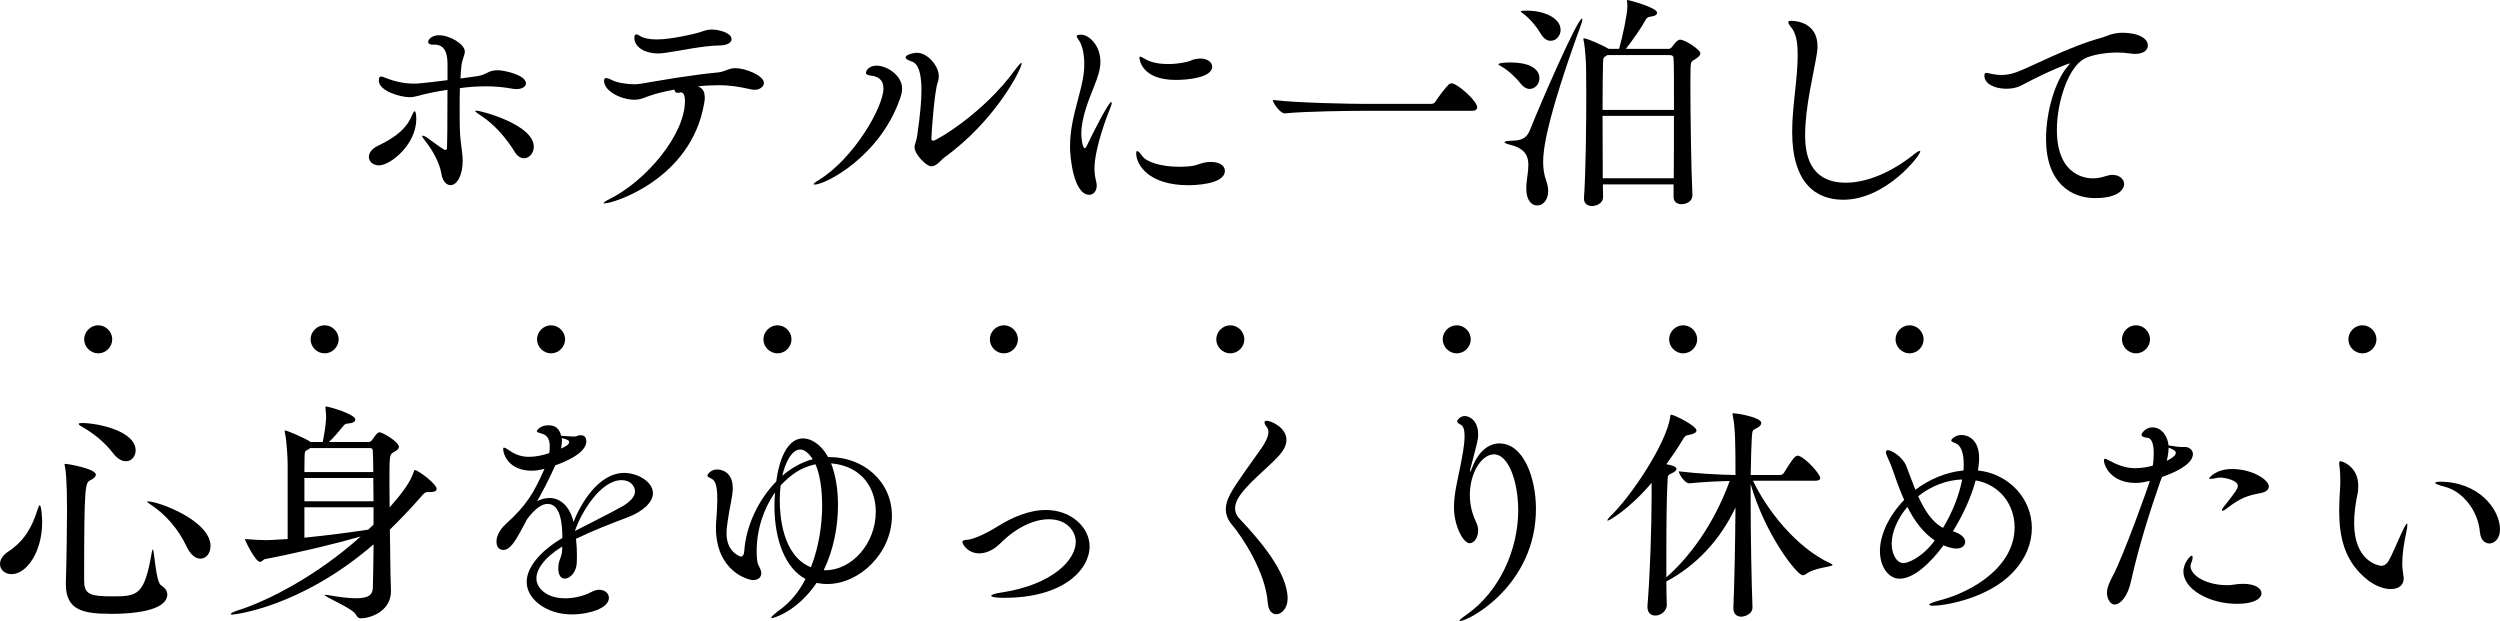 <?xml version="1.0" encoding="UTF-8"?>
<svg id="_レイヤー_2" data-name="レイヤー 2" xmlns="http://www.w3.org/2000/svg" viewBox="0 0 488.25 121.31">
  <g id="TOP">
    <g>
      <g>
        <path d="m72.04,30.64c0-.76.54-1.57,1.75-2.16,3.6-1.71,5.67-3.46,6.66-5.94.18-.45.36-.81.54-.81.27,0,.31,1.08.31,1.53,0,4.95-5.04,9.04-7.29,9.04-1.17,0-1.98-.77-1.98-1.67Zm21.1-15.75c2.07-.32,2.11-1.17,4.05-1.17,1.35,0,5.53.94,5.53,2.56,0,.63-.72,1.12-1.89,1.12-.27,0-.54-.04-.85-.09-1.66-.31-3.37-.45-5.13-.45-1.89,0-3.6.14-5.04.36-.04,1.3-.04,2.74-.04,4.14,0,1.75,0,3.46.09,4.99.14,2.02.5,3.51.5,5.13,0,2.61-1.04,4.68-2.38,4.68-.81,0-1.58-.81-1.8-2.34-.27-1.62-1.35-4.05-3.1-6.25-.45-.54-.63-.85-.63-.99,0-.09.04-.09.09-.09.18,0,.58.18.94.45.85.58,2.29,1.71,3.15,2.21.13.09.27.14.36.14.23,0,.31-.14.31-.5.04-1.53.09-3.02.09-11.25-1.22.18-2.39.4-3.51.63-1.98.4-2.7.81-3.91.81-1.85,0-5.98-1.26-5.98-3.19,0-.63.13-.85.45-.85.18,0,.49.13.85.27,1.98.76,3.69,1.12,5.67,1.12.27,0,1.17,0,6.44-.68v-3.15c0-2.47-.77-3.78-2.52-3.78h-.45c-.45,0-.81-.18-.81-.54,0-.45.68-1.3,2.12-1.3,2.11,0,5.04,1.75,5.04,3.19,0,.72-.54,1.53-.67,2.83-.09.67-.14,1.53-.18,2.43l3.24-.45Zm7.38,14.76c-1.57-2.56-3.96-5.4-6.66-7.11-.67-.45-1.04-.72-1.04-.85,0-.04.05-.09.18-.09.85,0,11.25,2.7,11.25,7.06,0,1.26-.9,2.25-1.89,2.25-.63,0-1.31-.36-1.85-1.26Z"/>
        <path d="m137.65,18.99c0,.36-.04.76-.14,1.26-2.56,14.8-17.77,19.48-19.44,19.48-.14,0-.18-.04-.18-.09,0-.09.41-.41,1.17-.77,7.2-3.6,14.71-12.6,14.71-19.12,0-.99-.22-1.71-.81-1.71-.09,0-.14.05-.23.05-.14.04-.27.04-.36.04-.45,0-.63-.27-.63-.63-2.02.36-3.78.81-5.13,1.3-1.08.41-1.71.68-2.66.68-2.7,0-5.98-1.71-5.98-3.69,0-.36.13-.54.4-.54s.67.13,1.17.4c.9.5,2.88.81,4.41.81.41,0,.77-.04,1.08-.09,4.09-.68,9.45-1.67,15.07-2.21,1.53-.13,2.16-.85,3.56-.85,1.89,0,5.53,1.44,5.53,2.88,0,.72-.77,1.35-1.84,1.35-.18,0-.45-.04-.68-.09-2.2-.49-4.09-.81-6.3-.81-1.26,0-3.01.09-4.05.22.85.36,1.31.95,1.31,2.12Zm3.01-10.12c-3.42.04-7.96,1.08-10.66,1.44-.58.09-1.08.13-1.57.13-2.21,0-4.54-1.08-4.54-3.06,0-.45.13-.67.4-.67.14,0,.36.09.63.27.76.5,1.98.72,3.33.72,2.97,0,7.42-1.12,7.92-1.26.99-.27,1.71-.67,2.83-.67,1.4,0,3.87.63,3.87,1.89,0,.63-.77,1.17-2.21,1.22Z"/>
        <path d="m159.08,36.04c-.14,0-.18,0-.18-.09s.36-.41,1.04-.81c6.88-4.23,12.6-14.31,12.6-17.86,0-1.8-1.17-2.38-2.52-2.52-.58-.09-.9-.23-.9-.54,0-.45.63-1.4,2.07-1.4,2.07,0,4.99,1.94,4.99,4.46,0,.85-.27,1.62-.49,2.21-4,11.2-14.49,16.56-16.6,16.56Zm22.81-3.55c-.99,0-3.28-2.39-3.28-3.73,0-.58.4-1.26.54-2.39.54-3.78.81-6.66.81-8.77,0-3.69-.76-5.22-1.89-5.58-.85-.32-1.21-.54-1.21-.81,0-.5,1.44-.9,2.25-.9,2.07,0,4.23,2.61,4.23,4.5,0,.45-.04.9-.23,1.35-.63,1.89-1.21,9.9-1.21,10.93,0,.27.14.4.36.4.54,0,9.76-5.26,16.02-13.9.67-.9,1.08-1.31,1.21-1.31.04,0,.04.05.04.09,0,1.12-5.13,11.2-15.07,18.36-.67.49-1.53,1.75-2.56,1.75Z"/>
        <path d="m208.98,28.57c0-1.57.18-3.1.45-4.54.58-3.06,1.53-5.85,2.02-8.46.22-1.12.31-2.16.31-3.1,0-1.98-.41-3.46-.85-4.27-.27-.49-.63-.9-.63-1.12s.22-.31.9-.31c1.39,0,3.73,1.98,3.73,5.31,0,1.48-.5,2.97-1.26,4.86-1.12,2.79-2.47,6.16-2.47,9.22,0,1.03.27,2.79.67,2.79.13,0,.31-.22.5-.67,1.12-2.38,4.18-8.37,4.68-8.37.04,0,.09.09.09.18,0,.18-.09.54-.31,1.08-.63,1.48-3.06,7.92-3.06,11.74,0,.94.13,1.71.31,2.43.09.32.13.63.13.9,0,1.12-.67,1.8-1.44,1.8-3.06,0-3.78-7.24-3.78-9.45Zm27.54,3.06c1.75,0,2.7.81,2.7,1.71,0,2.79-6.34,2.83-7.15,2.83-7.74,0-10.17-4-10.17-6.21,0-.31.04-.45.18-.45.23,0,.54.31.95.9.9,1.31,3.91,2.16,7.24,2.16.9,0,1.8-.04,2.7-.18,1.08-.18,1.8-.72,3.33-.76h.23Zm-6.88-16.02c-6.75,0-7.11-4.05-7.11-4.36,0-.14.04-.18.18-.18s.45.18.85.41c1.26.76,2.92,1.03,4.59,1.03,1.3,0,2.56-.18,3.73-.45.59-.14,1.08-.45,1.67-.54.31-.04.58-.09.85-.09,1.44,0,2.34.76,2.34,1.57,0,2.21-4.9,2.61-7.11,2.61Z"/>
        <path d="m266.53,21.64c-2.61,0-11.43.09-15.61.5h-.04c-.85,0-2.29-2.02-2.29-2.61,4.77.58,15.48.76,18.18.76h12.78c.31,0,.63-.18.76-.4.54-.85,1.89-2.7,2.7-3.46.09-.09.31-.14.49-.14.14,0,.23,0,.32.05,1.35.45,4.68,3.46,4.68,4.63,0,.31-.23.67-1.04.67h-20.92Z"/>
        <path d="m300.65,15.3c0,1.08-.85,2.07-1.89,2.07-.58,0-1.21-.31-1.8-1.08-.77-.99-2.38-2.56-3.69-3.28-.4-.23-.63-.36-.63-.45,0-.27,1.4-.36,2.43-.36,3.06,0,5.58.94,5.58,3.1Zm.72,16.2c0,1.35.18,2.61.58,3.73.27.77.41,1.48.41,2.07,0,1.75-.99,2.83-2.16,2.83-1.08,0-2.11-.99-2.11-3.28v-.54c.09-1.4.4-2.83.4-4.09,0-1.75-.63-3.19-3.46-3.92-.81-.18-1.21-.4-1.21-.54s.45-.23,1.26-.27c1.75-.04,2.97-.27,3.69-2.02,2.25-5.67,9.31-21.82,10.17-21.82.09,0,.09.05.09.18,0,.18-.09.54-.27,1.04-6.97,19.12-7.38,24.75-7.38,26.64Zm3.42-25.69c0,1.21-.9,2.16-1.94,2.16-.67,0-1.39-.41-1.98-1.44-.63-1.12-2.03-2.88-3.33-3.82-.31-.23-.54-.4-.54-.49,0-.14,1.12-.14,1.17-.14,3.65,0,6.61,1.57,6.61,3.73Zm27.27,4.68c0,.36-.41.68-.94,1.04-.85.5-.9.58-.95,1.62,0,.45-.04,1.53-.04,2.93,0,5.58.14,16.87.4,22.05v.04c0,1.08-1.08,1.71-2.11,1.71-.81,0-1.57-.4-1.57-1.4v-2.47h-13.81c0,.99.04,1.89.04,2.52,0,1.03-1.12,1.71-2.16,1.71-.85,0-1.57-.45-1.57-1.44v-.14c.36-5.17.45-14.35.45-20.29,0-2.39-.04-4.27-.04-5.13,0-.58-.13-3.73-.49-5.4,0-.09-.05-.18-.05-.23,0-.09.05-.13.14-.13.63,0,4.05,1.57,4.68,1.98l.14.09h2.02c.67-2.25,1.62-6.84,1.62-8.19,0-.36,0-.68-.04-.95-.04-.13-.04-.23-.04-.31s.04-.09.09-.09c.36,0,5.8,1.48,5.8,2.47,0,.36-.4.68-1.3.77-.58.09-.77.27-.99.72-.85,1.53-2.61,4.05-3.82,5.58h8.37c.23,0,.45-.14.63-.36.27-.36.77-1.04,1.12-1.26.14-.09.27-.18.5-.18.94,0,3.96,1.93,3.96,2.74Zm-5.22.85c0-.31-.18-.58-.72-.58h-12.19l-.23.14c-.58.4-.58.31-.63,1.44-.04,1.21-.09,4.86-.09,9.13h13.95c0-4.72,0-8.82-.09-10.12Zm-13.86,11.29c0,4.19.04,8.82.04,12.19h13.86c.04-3.42.04-7.96.04-12.19h-13.95Z"/>
        <path d="m359.95,39.01c-5.22,0-9.94-3.15-9.94-13.27,0-4.95,1.04-9.99,1.08-14.89,0-2.12-.18-4.19-1.26-5.49-.4-.49-.58-.81-.58-1.03,0-.18.18-.27.54-.27,1.08,0,5.17.4,5.17,4.99,0,.45-.04.95-.13,1.44-.63,3.96-2.29,10.35-2.29,15.88,0,3.24.58,9.31,7.96,9.31,4,0,8.86-1.98,13.23-5.49.54-.45,1.04-.72,1.21-.72q.09,0,.09.09c0,.81-6.7,9.45-15.07,9.45Z"/>
        <path d="m414.4,6.39c3.33,0,5.08,1.17,5.08,2.48,0,.85-.77,1.66-2.48,1.66-.31,0-.67-.04-1.03-.09-.81-.13-1.62-.18-2.48-.18-2.7,0-5.35.59-6.52,1.26-2.97,1.67-5.26,8.23-5.26,13.86,0,9.45,6.34,9.45,7.02,9.45.81,0,1.66-.14,2.56-.45.45-.13.85-.23,1.26-.23,1.4,0,2.29.85,2.29,1.8s-1.04,2.74-5.67,2.74-9.58-2.92-9.58-11.56c0-5.26,1.75-11.29,4.23-14.17.22-.31.45-.5.45-.54s0-.04-.04-.04c-.18,0-3.55,1.17-9.49,4.32-.85.45-1.89.63-2.92.63-2.16,0-4.27-.9-4.27-2.56,0-.45.18-.54.4-.54s.58.09.9.18c.63.13,1.31.23,2.03.23.9,0,1.84-.14,2.92-.54,3.1-1.12,10.08-4.95,16.69-6.75,1.12-.31,1.8-.85,3.69-.94h.23Z"/>
        <path d="m8.23,102.05c0,5.62-2.97,10.08-5.98,10.08-1.3,0-2.25-.86-2.25-1.98,0-.81.5-1.71,1.67-2.47,3.06-2.03,4.59-4.68,5.67-8.19.18-.54.31-.81.4-.81.36,0,.5,2.57.5,3.38Zm13.18,17.82c-5.26,0-8.55-.76-8.55-5.76v-.31c.14-4.28.23-11.38.23-14.08,0-6.21-.27-7.92-.4-8.59-.05-.18-.09-.31-.09-.4s.04-.14.18-.14c.5,0,5.94.95,5.94,2.12,0,.36-.36.72-1.08,1.08-.99.54-1.21.72-1.21,19.44,0,2.74.85,3.24,5.58,3.24,4.99,0,6.21-.31,7.65-8.68.05-.36.14-.5.18-.5.31,0,.54,6.34,1.62,7.02.81.5,1.21,1.12,1.21,1.8,0,1.84-2.43,3.78-11.25,3.78Zm5.08-31.9c0,1.17-.81,2.11-1.89,2.11-.77,0-1.67-.45-2.52-1.57-1.8-2.34-3.96-3.96-6.16-5.22-.41-.23-.54-.36-.54-.5s.27-.18.72-.18c3.24.05,10.39,1.62,10.39,5.36Zm14.62,18.67c0,1.44-.85,2.47-1.98,2.47-.9,0-1.93-.72-2.74-2.47-1.58-3.38-4.19-6.3-6.97-8.1-.45-.31-.68-.5-.68-.58,0-.04.04-.04.14-.04,2.11,0,12.24,3.78,12.24,8.73Z"/>
        <path d="m85.27,95.52c0,.36-.4.58-1.21.58h-.45c-.63,0-.81.22-1.53,1.08-1.98,2.25-3.96,4.32-5.94,6.25l.13,8.91c0,.86.09,2.12.09,2.97v.09c0,4.14-4.23,5.36-5.89,5.36-.45,0-.72-.27-.99-.77-.63-1.17-6.07-3.42-6.07-3.78,0-.04.05-.04.14-.04.13,0,.27,0,.45.04,2.48.45,4.27.63,5.54.63,2.79,0,3.24-.9,3.28-2.12.04-2.29.14-5.31.14-8.41-14.49,12.51-27.49,13.72-27.54,13.72-.23,0-.36-.04-.36-.09,0-.18.45-.4,1.08-.63,6.39-1.98,15.93-7.02,24.3-14.53-4.81,1.39-12.37,3.2-18.67,4.41-.31.04-.58.54-.99.54-.9,0-2.92-4.14-2.92-4.37,0-.04,0-.09.09-.09s.18.04.4.04c1.17.09,2.65.18,3.6.18.67,0,1.48-.04,4.23-.22v-14.67c0-.99-.18-4.54-.54-6.12-.04-.14-.04-.23-.04-.32,0-.04,0-.09.09-.09.4,0,3.82,1.49,4.77,2.12l.18.13h2.38c.23-.99.67-3.51.67-4.95,0-.63-.09-1.21-.13-1.71v-.09c0-.13.04-.18.13-.18.5,0,5.71,1.48,5.71,2.56,0,.41-.5.72-1.53.77-.54.04-.67.31-.94.63-.9,1.08-1.8,2.16-2.7,2.97h7.78c.27,0,.54-.22.68-.41.9-1.35,1.17-1.48,1.39-1.48.77,0,3.83,1.93,3.83,2.83,0,.45-.5.76-1.08,1.08-.77.45-.77.58-.77,6.39,0,1.35.04,2.83.04,4.36,2.34-2.65,4.1-4.95,4.73-7.02.09-.18.09-.27.18-.27.63,0,4.27,2.7,4.27,3.69Zm-12.46-7.38c0-.36-.04-.63-.63-.63h-11.61c-.14.13-.36.27-.63.41-.36.22-.4.18-.45,1.03,0,.32-.04,1.53-.04,3.24h13.45c0-1.62-.04-3.01-.09-4.05Zm.09,5.22h-13.45v4.54h13.5c0-1.62-.05-3.15-.05-4.54Zm.05,5.71h-13.5v5.94c4.54-.45,9.27-1.08,12.46-1.57l1.04-.99v-3.38Z"/>
        <path d="m109.8,106.73c-3.6,2.25-5.04,4.5-5.04,6.25s1.84,3.87,5.62,3.87c1.67,0,3.56-.41,5.17-1.26.54-.27,1.04-.41,1.48-.41,1.12,0,1.89.72,1.89,1.58,0,2.07-4,3.24-7.24,3.24-4.86,0-8.82-2.92-8.82-6.34,0-2.79,2.52-5.94,6.97-8.59,0-2.79-.36-6.66-2.88-6.66-1.08,0-2.43.85-4,2.97l-1.35,2.52c-.94,1.71-2.02,3.51-3.29,3.51-.18,0-1.35-.04-1.35-1.62,0-.9.45-2.21,1.84-3.46,4.14-3.74,5.49-6.17,7.47-10.62l.09-.18-.04.04c-.9.22-1.71.36-2.47.36-4.37,0-5.58-3.06-5.58-4.28,0-.18.04-.22.14-.22.22,0,.54.18,1.12.58,1.35.94,2.61,1.21,3.78,1.21,1.35,0,2.74-.32,3.96-.72.09-.5.09-.95.09-1.26,0-1.04-.18-2.25-1.71-2.61-.41-.09-.81-.22-.81-.45,0-.13.67-1.12,2.21-1.12,1.17,0,2.11.36,2.56,2.07h.36c.85.04,1.53.13,2.07.13.23,0,.4-.04.58-.09.27-.13.54-.18.77-.18,1.12,0,1.12,1.03,1.12,1.21,0,2.38-4.5,4.14-6.07,4.68l-.09.22c-1.53,3.33-2.47,5.04-3.46,6.79.85-.45,1.67-.63,2.43-.63,2.34,0,4.05,1.93,4.68,4.68,1.3-3.29,4.77-9.58,9.94-9.58,2.48,0,5.58,1.67,5.58,3.96,0,1.75-1.89,3.55-4.95,4.72-3.15,1.17-7.02,2.7-10.08,4.19.13,1.04.18,2.11.18,3.19,0,.54,0,1.12-.04,1.67-.13,1.75-1.35,2.92-2.34,2.92-.67,0-1.26-.58-1.26-2.07,0-.14.04-.36.04-.54.09-1.12.67-1.58.72-3.06v-.63Zm-.09-21.19c.04.18.04.36.04.54,0,.5-.09.99-.18,1.53,1.04-.5,1.58-.76,1.58-1.3,0-.23-.18-.45-1.31-.72l-.13-.04Zm11.43,13.59c1.98-1.08,2.88-2.16,2.88-3.15s-.85-2.21-2.61-2.21c-4.14,0-7.92,6.34-9.13,9.94,2.74-1.44,6.25-3.15,8.86-4.59Z"/>
        <path d="m162.04,89.27c6.44,0,12.15,4.63,12.15,11.47,0,7.25-6.3,13.32-12.64,13.32-.72,0-1.4-.09-2.07-.22-3.78,5.58-8.41,6.88-8.73,6.88-.09,0-.13-.04-.13-.09,0-.18.58-.72,1.8-1.62,2.02-1.49,3.69-3.56,4.9-5.94-3.87-2.02-6.07-7.51-6.07-14.22,0-.9.04-1.85.13-2.7-2.2,3.1-3.6,7.2-3.6,11.47,0,1.04.04,2.34.45,2.97.27.5.45.95.45,1.35,0,.86-.67,1.35-1.62,1.35s-7.24-1.71-7.24-10.26c0-.58.04-1.12.09-1.71.09-1.26.18-2.56.18-3.78,0-1.8-.18-3.33-.85-3.87-.45-.36-1.08-.41-1.08-.81,0-.18.63-1.17,1.89-1.17,1.12,0,3.06.67,3.06,3.65v.22c-.05,1.53-.63,3.6-.95,5.94-.13.9-.27,1.8-.27,2.66,0,3.73,2.7,4.54,2.79,4.54.4,0,.63-.36.67-1.04.32-4.86,2.7-9.99,6.25-13.63.58-4.41,2.21-8.41,5.22-8.41,1.67,0,3.38,1.21,4.59,3.1l.31.54h.31Zm-1.48,9.36c0-3.19-.45-6.03-1.3-7.96-3.06.68-4.77,2.07-6.79,4.1-.13.94-.18,1.93-.18,2.97,0,2.7.41,10.75,6.08,13.05,1.53-3.87,2.2-8.28,2.2-12.15Zm-4.27-10.84c-1.66,0-2.92,2.52-3.51,5.13,1.75-1.53,3.78-2.65,5.94-3.24-.77-1.21-1.62-1.89-2.43-1.89Zm4.9,23.58c5.17,0,9.85-5.22,9.85-11.43,0-4.5-2.61-8.91-8.73-9.45.85,2.16,1.35,5,1.35,8.14,0,4.14-.85,8.73-2.79,12.73h.31Z"/>
        <path d="m196.2,116.76c-1.17,0-2.61-.09-2.61-.41,0-.18.67-.45,1.98-.63,10.03-1.53,14.53-6.39,14.53-9.9,0-1.89-1.57-4.41-5.26-4.41-2.79,0-6.25,1.49-9.45,4.68-1.35,1.35-2.83,1.98-4.14,1.98-2.21,0-3.29-1.75-3.29-2.21,0-.32.36-.41,1.04-.45,1.26-.13,3.6-1.21,5.85-2.61,2.79-1.76,6.16-3.2,9.4-3.2,5.08,0,8.55,3.51,8.55,7.11,0,4.54-5.13,10.04-16.6,10.04Z"/>
        <path d="m247.59,117.71c-.4-5.85-4.86-12.73-6.97-15.21-.85-.99-1.22-2.03-1.22-3.06,0-.95.32-1.89.85-2.92,1.12-2.16,4.54-6.71,6.12-9,.49-.72,1.35-2.07,1.35-3.15,0-.36-.09-.67-.31-.94-.31-.41-.45-.72-.45-.9,0-.27.13-.36.45-.36.72,0,3.83,1.26,3.83,3.73,0,.99-.5,1.98-1.31,2.92-2.21,2.52-6.66,5.8-8.23,8.68-.22.45-.49,1.08-.49,1.8,0,.58.18,1.26.81,1.94,3.78,4,9.45,10.48,9.45,15.66,0,1.89-1.17,3.06-2.2,3.06-.81,0-1.58-.67-1.67-2.25Z"/>
        <path d="m296.5,99.62c0-5.67-1.93-10.89-4.72-10.89-2.38,0-4.72,3.55-4.72,7.96,0,2.61.81,4.36,1.35,5.58.18.45.27.9.27,1.35,0,1.35-.76,2.47-1.66,2.47-1.26,0-3.06-3.42-3.06-7.02,0-2.66.72-5.35,1.26-8.1.23-1.21.81-3.87.81-5.8,0-1.08-.18-1.93-.72-2.21-.36-.18-.72-.41-.72-.67,0-.32.67-1.04,1.44-1.04.99,0,2.65.9,2.65,3.6,0,.9-.04,1.12-1.48,6.57-.09.31-.13.54-.13.63,0,.04.04.09.04.09.04,0,.18-.22.36-.72,1.26-3.33,3.33-4.82,5.35-4.82,4.77,0,7.15,6.79,7.15,12.78,0,14.89-13.09,21.91-14.85,21.91-.04,0-.09,0-.09-.04,0-.14.4-.54,1.4-1.22,6.48-4.54,10.08-12.73,10.08-20.43Z"/>
        <path d="m357.88,110.33c0,.4-3.46.49-5.13,1.75-.23.18-.45.27-.68.27-1.12,0-7.38-8.01-10.17-17.82v2.61c0,7.74.18,16.87.36,21.37v.09c0,1.49-1.75,1.84-2.2,1.84-.81,0-1.53-.5-1.53-1.62v-.13c.18-4.18.36-12.37.41-19.57-2.97,6.3-7.6,11.29-13.5,14.44,0,1.71.04,3.29.09,4.63,0,.99-1.04,2.03-2.25,2.03-.81,0-1.53-.5-1.53-1.67v-.23c.5-5.94.81-15.43.81-21.46v-2.56c-4.46,5.26-8.32,7.38-8.55,7.38q-.09,0-.09-.05c0-.13.18-.4.54-.76,4.14-3.96,11.02-14.31,11.74-19.48.05-.22,0-.4.18-.4.58,0,4.95,2.16,4.95,3.1,0,.36-.5.67-1.53.86-.58.09-.77.22-1.21.99-.99,1.67-2.07,3.24-3.15,4.72.76.14,1.98.41,1.98.9,0,.32-.36.63-.99.9-.72.31-.72.45-.76,1.48-.18,3.24-.23,8.82-.23,14.22v4.59c4.5-3.92,9.31-10.39,12.37-18.81-2.29.04-5.17.18-7.88.45h-.04c-.81,0-2.02-1.75-2.02-2.34,3.69.45,8.1.67,11.07.72,0-6.57-.05-9.22-.54-11.65-.04-.13-.04-.27-.04-.32s0-.09.09-.09c.94,0,5.53.81,5.53,1.89,0,.36-.31.72-.85.99-.77.41-.9.27-.99,1.67-.09,1.44-.18,4.18-.23,7.51h5.76c.27,0,.58-.18.72-.41,1.35-2.2,2.12-3.37,2.66-3.37.09,0,.18,0,.27.04,1.53.54,4.18,3.64,4.18,4.32,0,.27-.23.54-.99.54h-12.15c2.7,5.67,8.42,13.09,15.25,16.2.18.09.27.13.27.23Z"/>
        <path d="m381.42,103.76c1.62.54,2.38,1.26,2.38,2.07,0,.63-.54,1.3-1.71,1.3-.13,0-1.08,0-2.52-.63-2.43,3.29-5.71,6.52-8.59,6.52-2.12,0-3.83-2.29-3.83-5.4s1.67-6.79,4.73-9.99c-.45-.99-.85-2.03-1.21-2.97-.68-1.8-1.26-3.78-1.94-5.13-.27-.58-.41-.94-.41-1.21s.14-.4.36-.4c.72,0,2.92,1.26,3.64,3.15.5,1.26,1.08,2.92,1.75,4.59,2.66-2.02,5.98-3.46,9.4-3.78.04-.45.04-.9.04-1.31,0-1.84-.4-3.24-1.26-3.82-.45-.32-1.17-.41-1.17-.72s.9-1.08,2.02-1.08,3.42.76,3.42,4.54c0,.77-.09,1.53-.23,2.39,5.98.63,10.53,5.44,10.53,11.25,0,2.88-1.12,5.94-3.78,8.73-4.59,4.82-12.82,6.43-15.52,6.43-.49,0-.76-.09-.76-.18,0-.18.67-.5,2.02-.85,6.66-1.71,14.67-6.71,14.67-14.26,0-4.46-2.88-8.33-7.6-9.18-.85,3.19-2.47,6.75-4.45,9.94Zm-8.91-4.77c-2.07,2.47-3.06,5.08-3.06,7.2,0,1.85.85,3.78,2.29,3.78.85,0,3.56-.99,6.12-4.41-2.34-1.57-4.05-3.96-5.35-6.57Zm2.11-2.07c1.17,2.57,2.65,5.04,4.86,6.17,1.98-3.29,3.19-6.61,3.73-9.45-3.06.09-6.12,1.3-8.59,3.28Z"/>
        <path d="m421.96,93.86c-2.29,6.57-4.32,13.14-5.8,19.75-.63,2.92-2.07,4.46-3.19,4.46-.72,0-1.48-.99-1.48-2.29,0-.95.45-2.02,1.17-3.38,1.94-3.55,7.02-17.68,7.2-18.49-1.35.32-2.07.41-2.75.41-4.81,0-6.21-3.33-6.21-4.41,0-.22.09-.31.23-.31.22,0,.54.22.9.4,1.21.63,2.88,1.44,4.95,1.44,1.35,0,2.65-.27,3.46-.5.14-.81.18-1.67.18-2.43,0-1.62-.31-2.92-1.26-3.02-.58-.04-1.12-.22-1.12-.58,0-.27.77-1.44,2.12-1.44,1.93,0,3.01,1.89,3.15,3.51,1.26.22,1.93.32,2.7.32h.54c.85,0,1.53.63,1.53,1.39,0,.58-.31,2.47-6.03,4.46l-.27.72Zm1.22-3.87c.22-.09,1.75-.85,1.75-1.53,0-.32-.18-.58-1.4-1.04,0,.76-.14,1.62-.36,2.56Zm11.97,24.3c.81,0,1.62-.27,2.92-.27,2.39,0,3.6.9,3.6,1.84s-1.26,2.07-4.77,2.07c-5.53,0-10.48-2.92-10.48-6.3,0-1.71,1.35-3.11,1.62-3.11.14,0,.18.18.18.36,0,.27-.09.67-.23.95-.09.22-.18.5-.18.72,0,1.89,3.15,3.73,7.11,3.73h.23Zm6.44-18c-2.52.45-3.92.86-6.71,3.01-.4.32-.67.45-.85.45-.04,0-.09-.04-.09-.09,0-.13.09-.36.31-.63,2.43-3.06,2.79-3.6,2.79-4.14,0-1.08-2.48-1.62-3.42-1.62-.18,0-.36,0-.5.04-.63.13-1.12.22-1.4.22-.18,0-.27,0-.27-.09,0-.13,1.26-1.84,4.5-1.84,3.92,0,7.15,2.12,7.15,3.38,0,.63-.54,1.12-1.53,1.3Z"/>
        <path d="m466.96,115.05c-1.39,0-3.01-.63-4.36-1.62-4.77-3.64-5.76-8.59-5.76-13.77,0-1.44.09-2.92.18-4.37.04-.49.04-.99.04-1.53,0-.9-.04-1.8-.13-2.47-.05-.36-.09-.63-.09-.81,0-.27.09-.41.27-.41.27,0,3.46.99,3.46,4.82,0,.58-.04,1.21-.18,1.75-.32,1.58-.63,3.51-.63,5.49,0,7.61,4.9,8.37,5.27,8.37.72,0,1.17-.45,1.4-.86.9-1.53,1.89-4.09,2.7-5.76.54-1.17.85-1.62.99-1.62.04,0,.04.09.04.22,0,.36-.09.99-.27,1.75-.36,1.71-.72,3.69-.72,5.94,0,.99.14,1.67.23,2.34.04.18.04.32.04.5,0,1.21-.9,2.03-2.48,2.03Zm17.37-11.07c-.36-4.37-3.46-8.05-6.84-8.91-1.21-.31-1.89-.58-1.89-.76,0-.13.31-.23.95-.23,7.51,0,11.7,5.36,11.7,9.32,0,1.8-1.08,2.74-2.07,2.74-.9,0-1.71-.72-1.84-2.16Z"/>
      </g>
      <g>
        <path d="m19.18,69.01c-1.49,0-2.74-1.25-2.74-2.74s1.25-2.74,2.74-2.74,2.74,1.25,2.74,2.74-1.25,2.74-2.74,2.74Z"/>
        <path d="m63.4,69.01c-1.49,0-2.74-1.25-2.74-2.74s1.25-2.74,2.74-2.74,2.74,1.25,2.74,2.74-1.25,2.74-2.74,2.74Z"/>
        <path d="m107.62,69.01c-1.49,0-2.74-1.25-2.74-2.74s1.25-2.74,2.74-2.74,2.74,1.25,2.74,2.74-1.25,2.74-2.74,2.74Z"/>
        <path d="m151.84,69.01c-1.49,0-2.74-1.25-2.74-2.74s1.25-2.74,2.74-2.74,2.74,1.25,2.74,2.74-1.25,2.74-2.74,2.74Z"/>
        <path d="m196.06,69.01c-1.49,0-2.74-1.25-2.74-2.74s1.25-2.74,2.74-2.74,2.74,1.25,2.74,2.74-1.25,2.74-2.74,2.74Z"/>
        <path d="m240.28,69.01c-1.49,0-2.74-1.25-2.74-2.74s1.25-2.74,2.74-2.74,2.74,1.25,2.74,2.74-1.25,2.74-2.74,2.74Z"/>
        <path d="m284.5,69.01c-1.49,0-2.74-1.25-2.74-2.74s1.25-2.74,2.74-2.74,2.74,1.25,2.74,2.74-1.25,2.74-2.74,2.74Z"/>
        <path d="m328.72,69.01c-1.49,0-2.74-1.25-2.74-2.74s1.25-2.74,2.74-2.74,2.74,1.25,2.74,2.74-1.25,2.74-2.74,2.74Z"/>
        <path d="m372.94,69.01c-1.49,0-2.74-1.25-2.74-2.74s1.25-2.74,2.74-2.74,2.74,1.25,2.74,2.74-1.25,2.74-2.74,2.74Z"/>
        <path d="m417.16,69.01c-1.49,0-2.74-1.25-2.74-2.74s1.25-2.74,2.74-2.74,2.74,1.25,2.74,2.74-1.25,2.74-2.74,2.74Z"/>
        <path d="m461.38,69.01c-1.49,0-2.74-1.25-2.74-2.74s1.25-2.74,2.74-2.74,2.74,1.25,2.74,2.74-1.25,2.74-2.74,2.74Z"/>
      </g>
    </g>
  </g>
</svg>